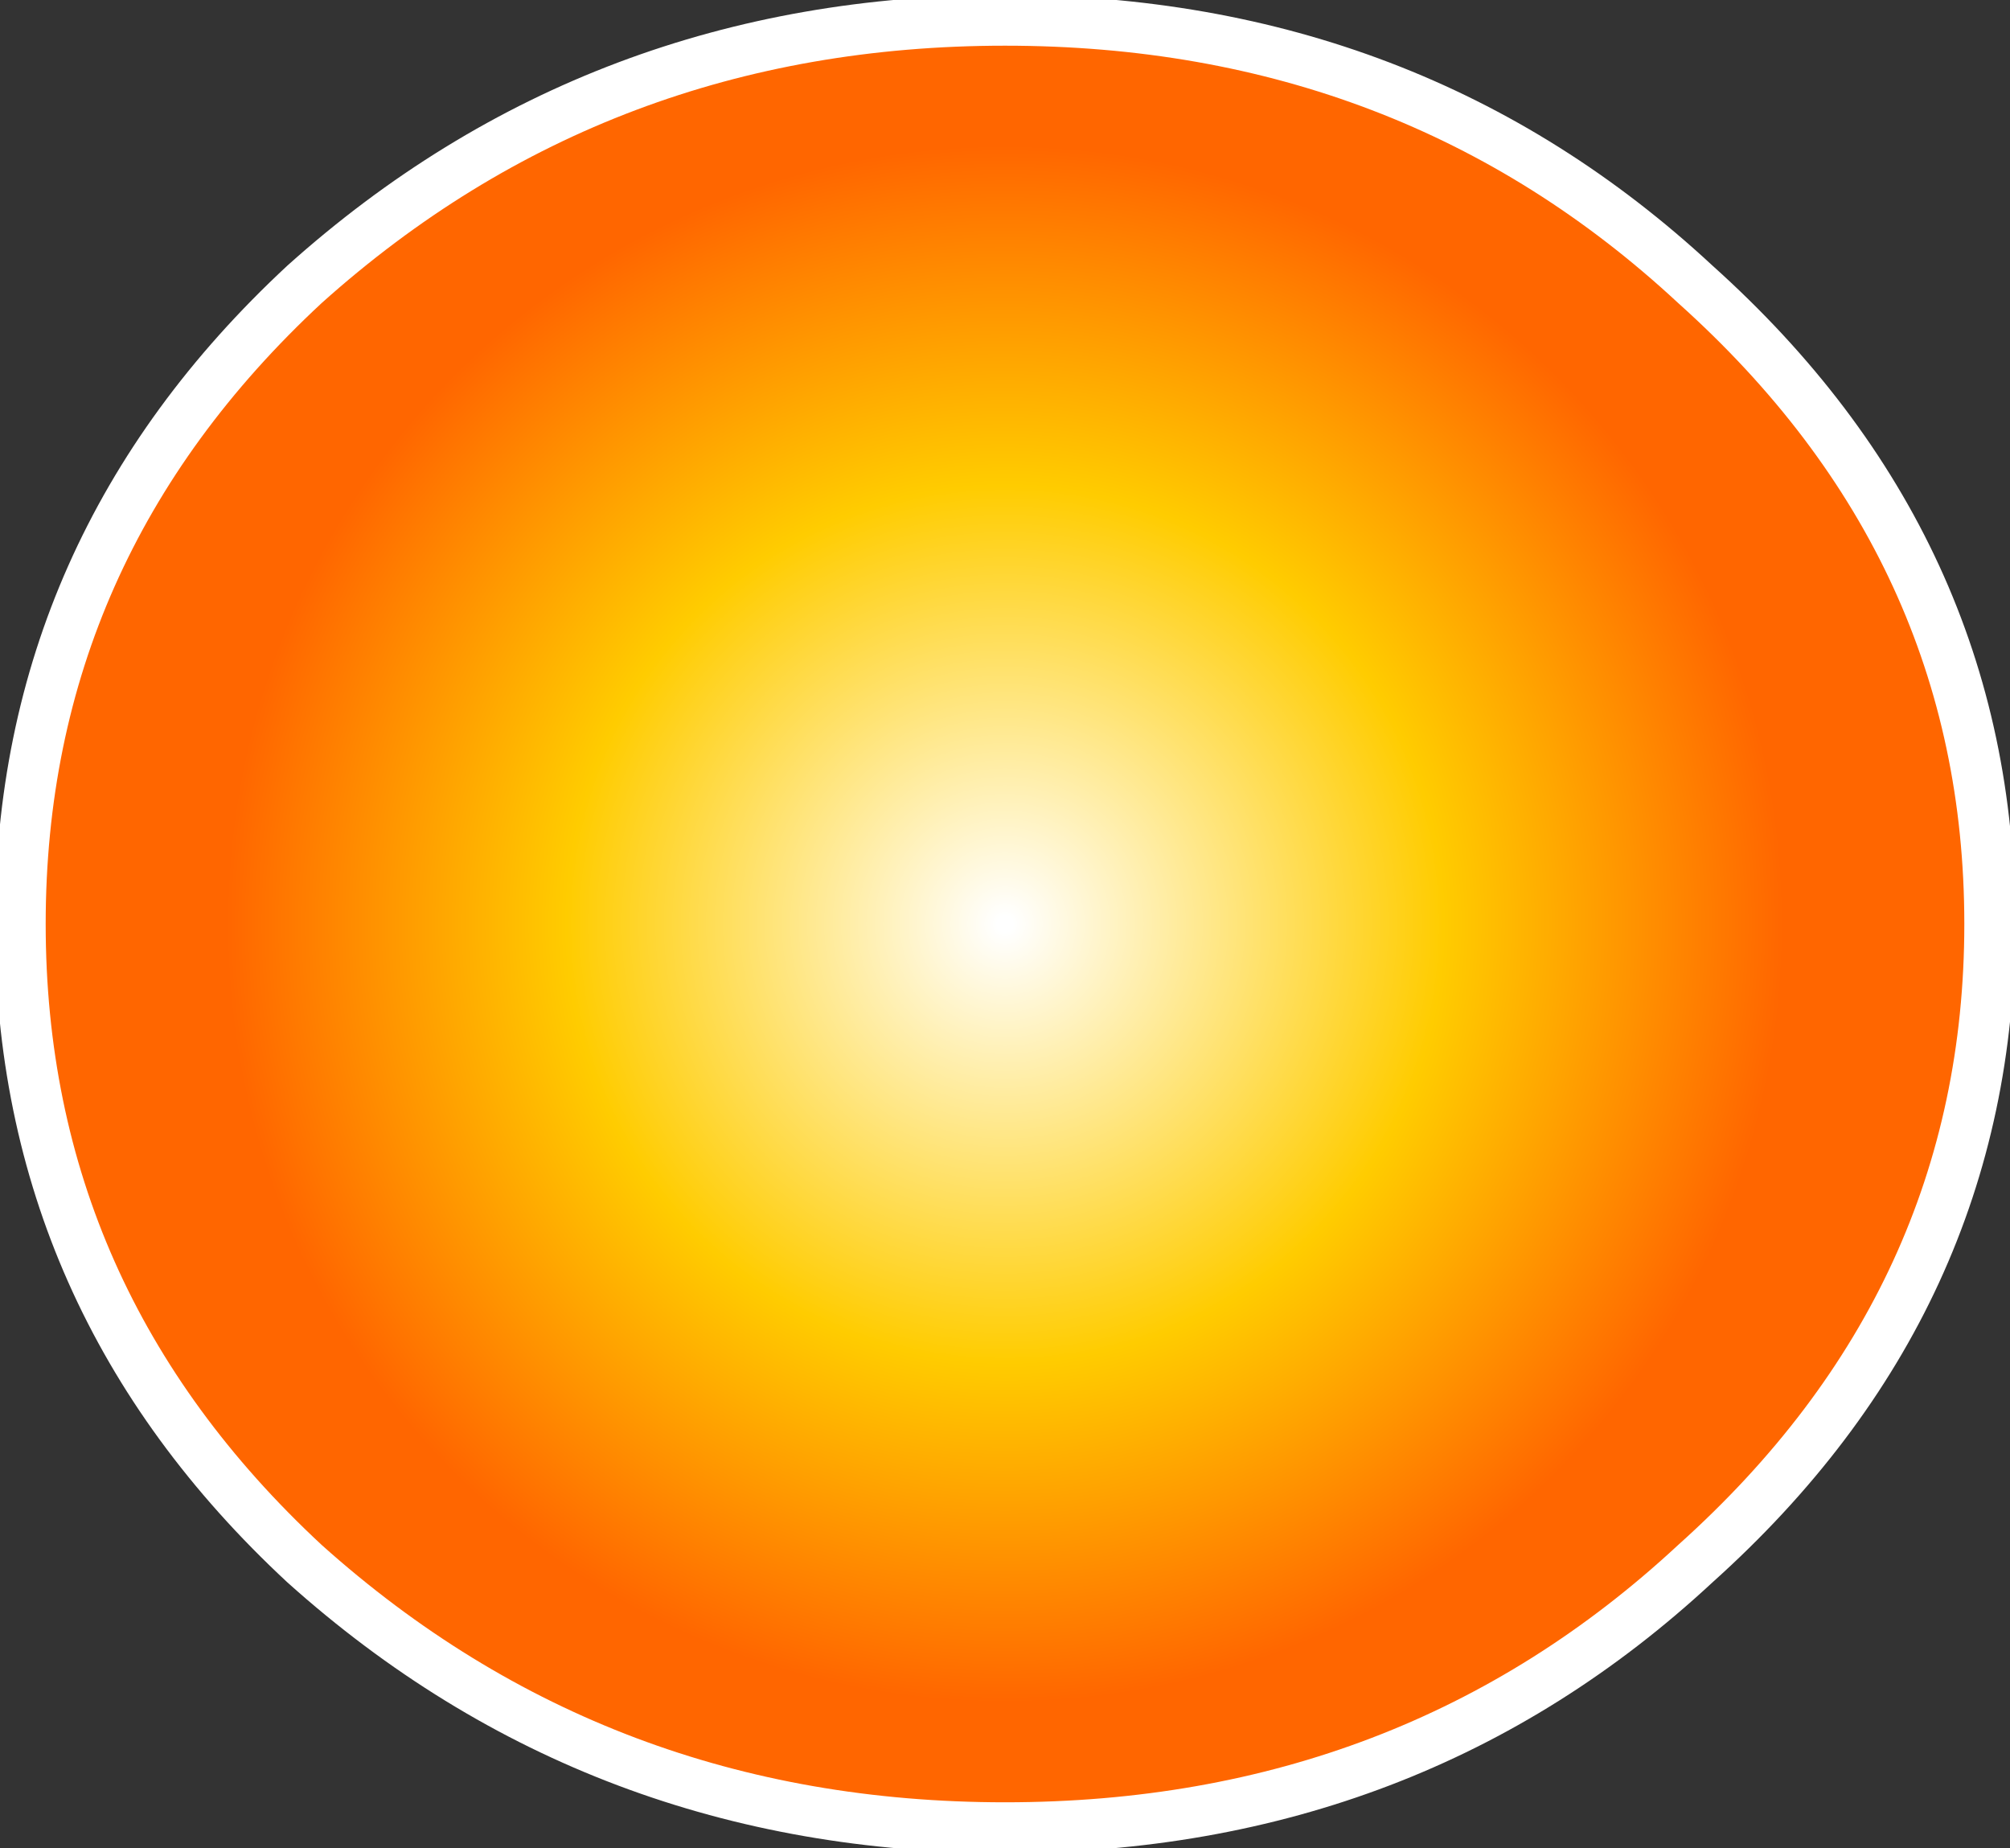 <?xml version="1.0" encoding="UTF-8" standalone="no"?>
<svg xmlns:xlink="http://www.w3.org/1999/xlink" height="9.1px" width="9.9px" xmlns="http://www.w3.org/2000/svg">
  <rect width="100%" height="100%" fill="#333333" stroke="none"/>
  <g transform="matrix(1.0, 0.0, 0.0, 1.0, 4.95, 4.55)">
    <path d="M3.4 -3.15 Q4.85 -1.85 4.85 0.0 4.85 1.85 3.4 3.15 2.0 4.45 0.0 4.45 -2.0 4.45 -3.45 3.15 -4.85 1.85 -4.85 0.0 -4.85 -1.85 -3.45 -3.15 -2.0 -4.45 0.0 -4.45 2.0 -4.45 3.4 -3.15" fill="url(#gradient0)" fill-rule="evenodd" stroke="none"/>
    <path d="M3.4 -3.15 Q4.85 -1.85 4.85 0.0 4.85 1.85 3.4 3.15 2.0 4.45 0.0 4.45 -2.0 4.45 -3.45 3.15 -4.85 1.85 -4.85 0.0 -4.85 -1.85 -3.45 -3.15 -2.0 -4.45 0.0 -4.45 2.0 -4.45 3.4 -3.15 Z" fill="none" stroke="#ffffff" stroke-linecap="round" stroke-linejoin="round" stroke-width="0.25"/>
  </g>
  <defs>
    <radialGradient cx="0" cy="0" gradientTransform="matrix(0.006, 0.0, 0.0, 0.006, 0.0, 0.0)" gradientUnits="userSpaceOnUse" id="gradient0" r="819.2" spreadMethod="pad">
      <stop offset="0.008" stop-color="#ffffff"/>
      <stop offset="0.439" stop-color="#ffcc00"/>
      <stop offset="0.78" stop-color="#ff6600"/>
    </radialGradient>
  </defs>
</svg>
